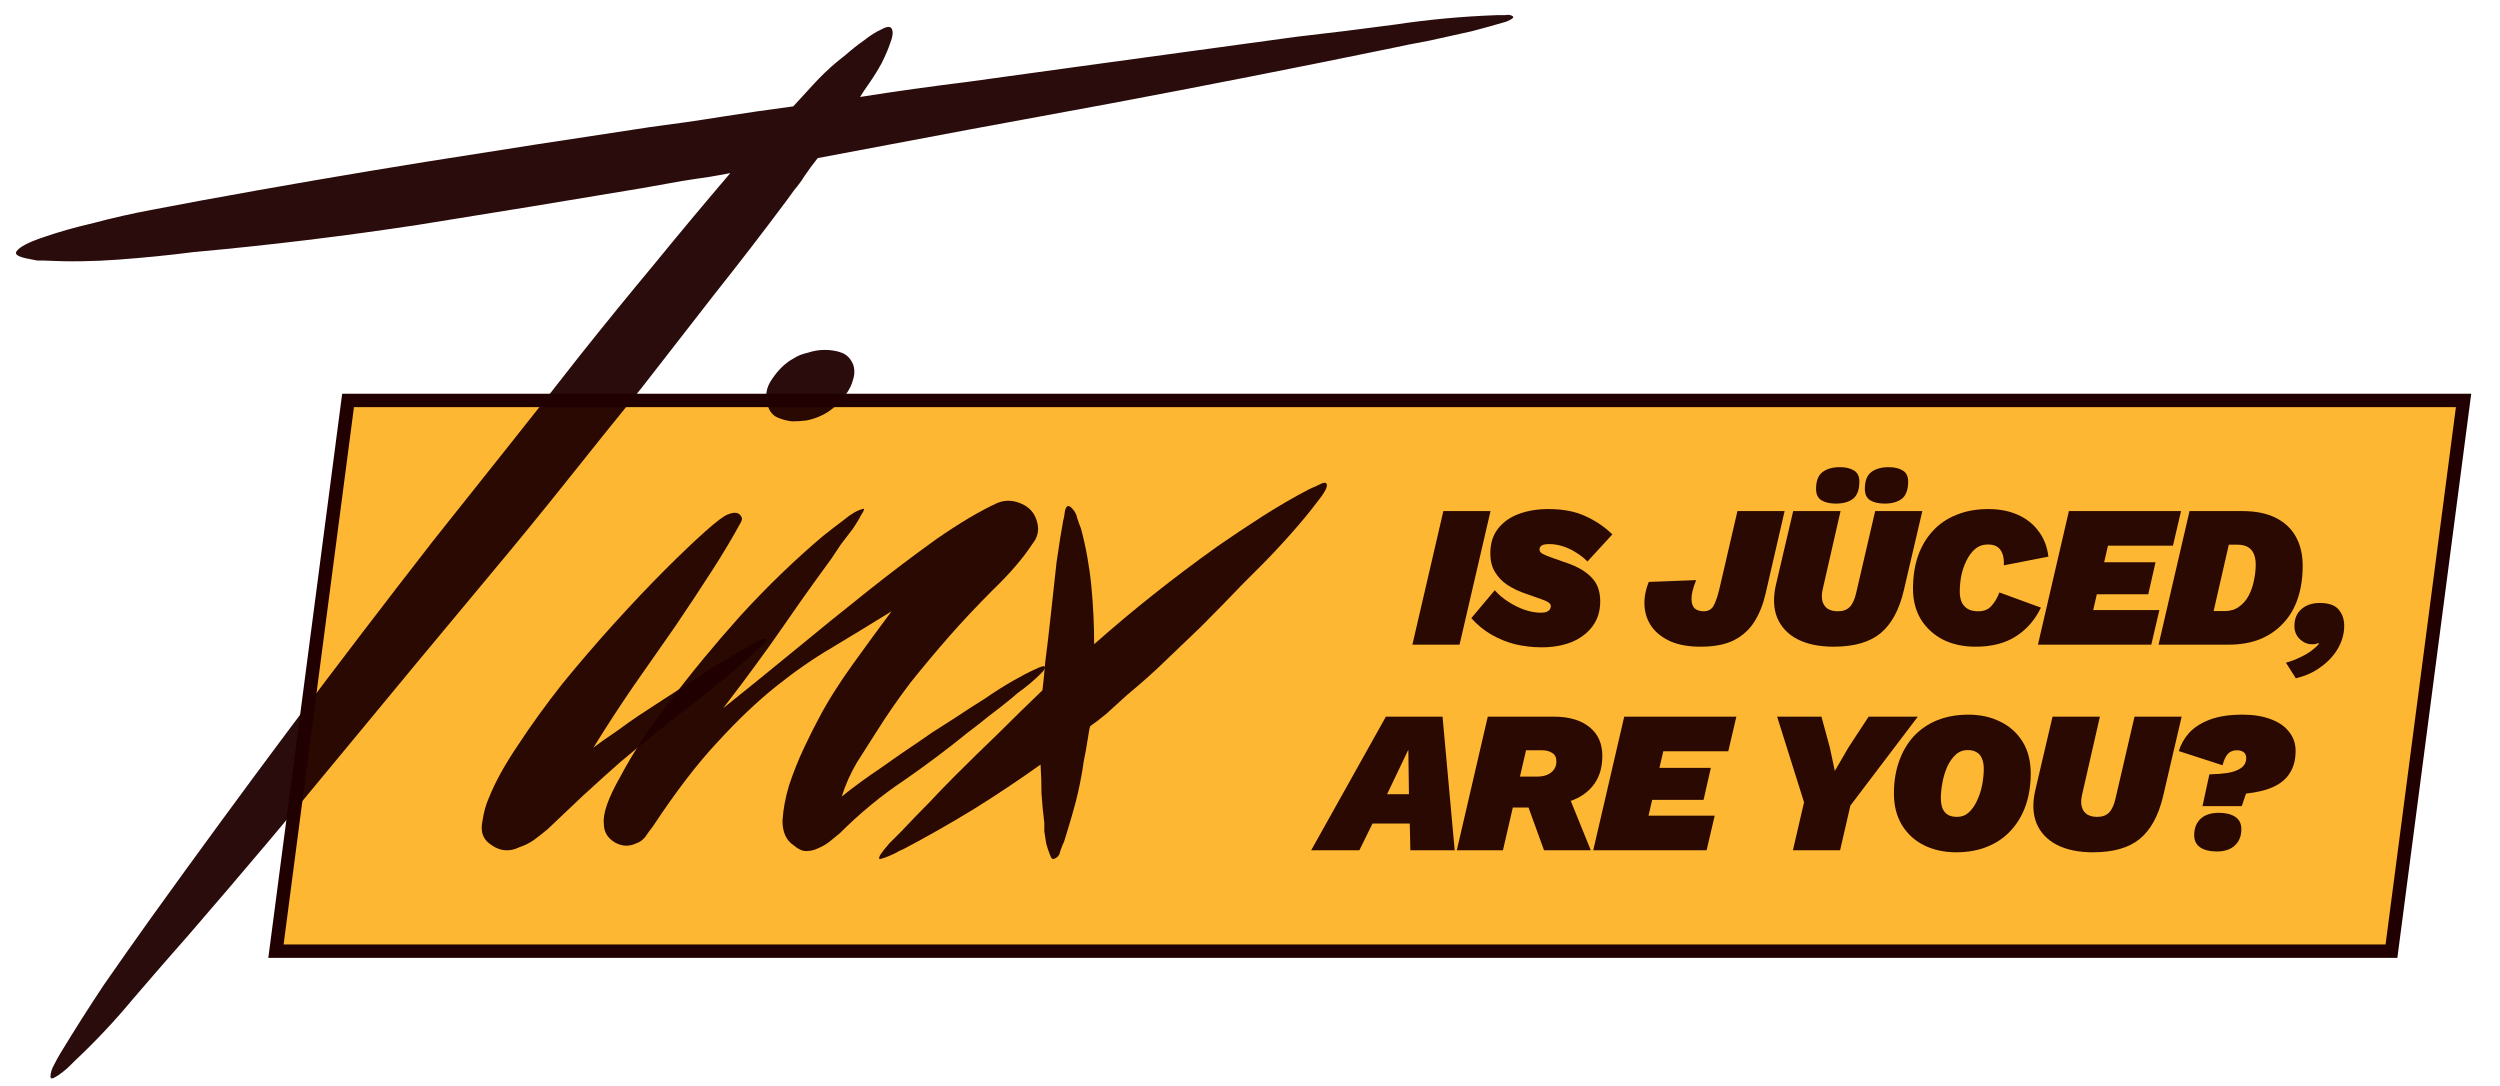 <svg xmlns="http://www.w3.org/2000/svg" fill="none" viewBox="0 0 304 132" height="132" width="304">
<path stroke-width="1.633" stroke="#200000" fill="#FDB733" d="M299.57 48.692L290.801 115.662H33.556L42.325 48.692L299.57 48.692Z"></path>
<path fill-opacity="0.95" fill="#200000" d="M267.824 98.027L268.661 94.163C269.465 94.146 270.203 94.089 270.876 93.99C271.549 93.876 272.09 93.679 272.501 93.4C272.927 93.104 273.141 92.694 273.141 92.169C273.141 91.874 273.042 91.644 272.845 91.48C272.648 91.316 272.361 91.234 271.984 91.234C271.541 91.234 271.18 91.381 270.901 91.677C270.638 91.972 270.425 92.432 270.261 93.055L264.944 91.332C265.174 90.545 265.584 89.814 266.175 89.142C266.782 88.469 267.619 87.927 268.686 87.517C269.752 87.107 271.089 86.902 272.697 86.902C274.01 86.902 275.142 87.082 276.094 87.443C277.062 87.788 277.809 88.297 278.334 88.969C278.875 89.626 279.146 90.413 279.146 91.332C279.146 92.35 278.925 93.219 278.482 93.941C278.055 94.663 277.39 95.237 276.488 95.664C275.602 96.074 274.478 96.353 273.116 96.501L272.599 98.027H267.824ZM269.547 103.54C268.71 103.54 268.046 103.376 267.553 103.048C267.061 102.72 266.815 102.219 266.815 101.547C266.815 100.726 267.069 100.07 267.578 99.578C268.103 99.085 268.85 98.839 269.818 98.839C270.655 98.839 271.319 99.003 271.811 99.332C272.304 99.66 272.55 100.16 272.55 100.833C272.55 101.653 272.287 102.31 271.762 102.802C271.253 103.294 270.515 103.54 269.547 103.54Z"></path>
<path fill-opacity="0.95" fill="#200000" d="M254.51 103.639C252.754 103.639 251.286 103.335 250.104 102.728C248.939 102.121 248.119 101.251 247.643 100.119C247.183 98.987 247.134 97.641 247.495 96.082L249.587 87.148H255.347L253.156 96.747C253.041 97.288 253.041 97.756 253.156 98.15C253.271 98.527 253.484 98.823 253.796 99.036C254.124 99.233 254.534 99.331 255.027 99.331C255.65 99.331 256.134 99.151 256.479 98.79C256.823 98.429 257.086 97.838 257.266 97.018L259.556 87.148H265.29L263.026 96.846C262.468 99.192 261.525 100.915 260.195 102.014C258.866 103.097 256.971 103.639 254.51 103.639Z"></path>
<path fill-opacity="0.95" fill="#200000" d="M237.881 103.639C236.437 103.639 235.14 103.36 233.992 102.802C232.843 102.228 231.941 101.407 231.284 100.341C230.628 99.258 230.3 97.97 230.3 96.476C230.3 95.065 230.505 93.777 230.915 92.612C231.325 91.431 231.916 90.413 232.687 89.56C233.475 88.707 234.427 88.05 235.542 87.591C236.675 87.132 237.946 86.902 239.357 86.902C240.818 86.902 242.114 87.189 243.246 87.763C244.395 88.321 245.297 89.133 245.954 90.2C246.61 91.267 246.938 92.555 246.938 94.064C246.938 95.475 246.733 96.772 246.323 97.953C245.913 99.118 245.314 100.127 244.526 100.981C243.755 101.834 242.803 102.49 241.671 102.95C240.555 103.409 239.292 103.639 237.881 103.639ZM237.979 99.332C238.537 99.332 239.013 99.151 239.407 98.79C239.817 98.413 240.153 97.928 240.416 97.338C240.695 96.747 240.9 96.115 241.031 95.443C241.162 94.753 241.228 94.105 241.228 93.498C241.228 92.99 241.154 92.571 241.007 92.243C240.875 91.898 240.662 91.644 240.367 91.48C240.088 91.299 239.718 91.209 239.259 91.209C238.701 91.209 238.217 91.398 237.807 91.775C237.413 92.136 237.077 92.612 236.798 93.203C236.535 93.793 236.338 94.433 236.207 95.123C236.076 95.795 236.01 96.435 236.01 97.043C236.01 97.535 236.076 97.953 236.207 98.298C236.355 98.642 236.576 98.905 236.872 99.085C237.167 99.249 237.536 99.332 237.979 99.332Z"></path>
<path fill-opacity="0.95" fill="#200000" d="M218.019 103.393L219.373 97.559L216.099 87.148H221.489L222.499 90.865L223.114 93.744L224.788 90.865L227.224 87.148H233.205L225.009 97.953L223.754 103.393H218.019Z"></path>
<path fill-opacity="0.95" fill="#200000" d="M193.739 103.393L197.505 87.148H211.141L210.156 91.357H202.255L201.788 93.375H208.039L207.153 97.264H200.902L200.459 99.184H208.507L207.523 103.393H193.739Z"></path>
<path fill-opacity="0.95" fill="#200000" d="M177.147 103.393L180.913 87.148H188.986C190.791 87.148 192.219 87.566 193.269 88.403C194.319 89.24 194.844 90.413 194.844 91.923C194.844 93.268 194.524 94.392 193.884 95.295C193.261 96.181 192.391 96.846 191.275 97.288C190.176 97.732 188.904 97.953 187.46 97.953L186.747 98.199H183.621L184.482 94.433H186.919C187.395 94.433 187.805 94.36 188.15 94.212C188.494 94.064 188.765 93.851 188.962 93.572C189.159 93.293 189.257 92.973 189.257 92.612C189.257 92.103 189.085 91.751 188.74 91.554C188.412 91.34 188.01 91.234 187.534 91.234H185.565L182.759 103.393H177.147ZM187.756 103.393L185.171 96.279L190.217 95.443L193.441 103.393H187.756Z"></path>
<path fill-opacity="0.95" fill="#200000" d="M159.439 103.393L168.522 87.148H175.413L176.89 103.393H171.5L171.426 100.144H166.897L165.297 103.393H159.439ZM168.669 96.575H171.328L171.254 91.16L168.669 96.575Z"></path>
<path fill-opacity="0.95" fill="#200000" d="M282.077 73.322C283.177 73.322 283.948 73.593 284.391 74.135C284.834 74.66 285.055 75.316 285.055 76.103C285.055 77.039 284.809 77.941 284.317 78.811C283.825 79.681 283.136 80.436 282.249 81.075C281.38 81.732 280.354 82.199 279.173 82.478L277.967 80.583C278.574 80.419 279.14 80.206 279.665 79.943C280.207 79.697 280.674 79.426 281.068 79.131C281.462 78.836 281.765 78.557 281.979 78.294L281.905 78.196C281.79 78.245 281.675 78.286 281.56 78.319C281.462 78.335 281.322 78.343 281.142 78.343C280.6 78.343 280.108 78.138 279.665 77.728C279.222 77.301 279.001 76.768 279.001 76.128C279.001 75.258 279.279 74.578 279.837 74.085C280.412 73.577 281.158 73.322 282.077 73.322Z"></path>
<path fill-opacity="0.95" fill="#200000" d="M262.482 78.393L266.248 62.148H272.672C274.313 62.148 275.675 62.427 276.758 62.985C277.841 63.526 278.653 64.297 279.194 65.298C279.736 66.283 280.006 67.448 280.006 68.793C280.006 70.254 279.81 71.575 279.416 72.756C279.022 73.938 278.431 74.947 277.644 75.784C276.872 76.621 275.929 77.269 274.813 77.728C273.697 78.171 272.409 78.393 270.949 78.393H262.482ZM269.177 74.307H270.53C271.203 74.307 271.777 74.135 272.253 73.79C272.746 73.445 273.139 72.994 273.435 72.436C273.73 71.878 273.943 71.271 274.075 70.615C274.222 69.942 274.296 69.286 274.296 68.646C274.296 68.121 274.214 67.678 274.05 67.317C273.886 66.956 273.64 66.685 273.312 66.504C272.984 66.324 272.565 66.234 272.056 66.234H271.023L269.177 74.307Z"></path>
<path fill-opacity="0.95" fill="#200000" d="M247.813 78.393L251.579 62.148H265.214L264.23 66.357H256.329L255.861 68.375H262.113L261.227 72.264H254.975L254.532 74.184H262.581L261.596 78.393H247.813Z"></path>
<path fill-opacity="0.95" fill="#200000" d="M240.227 78.639C238.733 78.639 237.412 78.352 236.264 77.777C235.132 77.187 234.237 76.366 233.581 75.316C232.941 74.249 232.621 73.011 232.621 71.599C232.621 70.106 232.826 68.769 233.236 67.588C233.663 66.39 234.27 65.372 235.058 64.535C235.845 63.682 236.805 63.034 237.938 62.591C239.07 62.132 240.35 61.902 241.777 61.902C243.123 61.902 244.312 62.132 245.346 62.591C246.396 63.05 247.241 63.715 247.881 64.585C248.538 65.438 248.94 66.472 249.087 67.686L243.672 68.744C243.705 67.924 243.566 67.3 243.254 66.874C242.959 66.431 242.45 66.209 241.728 66.209C241.121 66.209 240.596 66.398 240.153 66.775C239.726 67.153 239.373 67.637 239.094 68.227C238.815 68.802 238.61 69.417 238.479 70.073C238.364 70.73 238.307 71.345 238.307 71.919C238.307 72.412 238.381 72.838 238.528 73.199C238.692 73.56 238.938 73.839 239.267 74.036C239.595 74.233 240.03 74.332 240.571 74.332C241.244 74.332 241.769 74.118 242.146 73.692C242.54 73.265 242.868 72.715 243.131 72.043L248.177 73.888C247.455 75.382 246.437 76.547 245.125 77.383C243.828 78.22 242.196 78.639 240.227 78.639Z"></path>
<path fill-opacity="0.95" fill="#200000" d="M222.974 78.638C221.218 78.638 219.75 78.335 218.568 77.728C217.403 77.121 216.583 76.251 216.107 75.119C215.648 73.987 215.598 72.641 215.959 71.082L218.052 62.148H223.811L221.62 71.747C221.506 72.288 221.506 72.756 221.62 73.15C221.735 73.527 221.949 73.823 222.26 74.036C222.589 74.233 222.999 74.331 223.491 74.331C224.115 74.331 224.599 74.151 224.943 73.79C225.288 73.429 225.55 72.838 225.731 72.017L228.02 62.148H233.755L231.49 71.845C230.932 74.192 229.989 75.915 228.66 77.014C227.331 78.097 225.435 78.638 222.974 78.638ZM229.177 61.237C228.455 61.237 227.872 61.106 227.429 60.843C226.986 60.564 226.765 60.105 226.765 59.465C226.765 58.497 227.019 57.816 227.528 57.422C228.053 57.012 228.766 56.807 229.669 56.807C230.391 56.807 230.965 56.946 231.392 57.225C231.818 57.488 232.032 57.931 232.032 58.554C232.032 59.539 231.777 60.236 231.269 60.646C230.76 61.04 230.063 61.237 229.177 61.237ZM223.245 61.237C222.523 61.237 221.94 61.106 221.497 60.843C221.054 60.564 220.833 60.105 220.833 59.465C220.833 58.497 221.087 57.816 221.596 57.422C222.121 57.012 222.835 56.807 223.737 56.807C224.459 56.807 225.033 56.946 225.46 57.225C225.887 57.488 226.1 57.931 226.1 58.554C226.1 59.539 225.846 60.236 225.337 60.646C224.828 61.04 224.131 61.237 223.245 61.237Z"></path>
<path fill-opacity="0.95" fill="#200000" d="M206.793 78.639C205.349 78.639 204.135 78.425 203.151 77.999C202.166 77.556 201.403 76.965 200.862 76.227C200.336 75.488 200.041 74.651 199.975 73.716C199.91 72.764 200.082 71.78 200.492 70.763L206.252 70.541C205.874 71.476 205.686 72.223 205.686 72.781C205.686 73.339 205.817 73.741 206.08 73.987C206.358 74.217 206.719 74.331 207.163 74.331C207.737 74.331 208.147 74.094 208.393 73.618C208.656 73.142 208.91 72.362 209.156 71.279L211.273 62.148H217.008L214.694 72.19C214.399 73.486 213.948 74.619 213.34 75.587C212.733 76.555 211.905 77.31 210.854 77.851C209.804 78.376 208.451 78.639 206.793 78.639Z"></path>
<path fill-opacity="0.95" fill="#200000" d="M187.474 78.713C186.375 78.713 185.3 78.59 184.25 78.343C183.216 78.081 182.248 77.687 181.345 77.162C180.443 76.637 179.631 75.972 178.909 75.168L181.764 71.772C182.223 72.297 182.773 72.764 183.413 73.175C184.053 73.585 184.717 73.913 185.407 74.159C186.096 74.389 186.744 74.504 187.351 74.504C187.663 74.504 187.901 74.471 188.065 74.405C188.245 74.323 188.377 74.225 188.459 74.11C188.541 73.995 188.582 73.864 188.582 73.716C188.582 73.536 188.491 73.388 188.311 73.273C188.147 73.142 187.868 73.011 187.474 72.879L185.185 72.067C184.512 71.821 183.872 71.501 183.265 71.107C182.658 70.697 182.166 70.18 181.788 69.556C181.411 68.933 181.222 68.186 181.222 67.317C181.222 66.086 181.534 65.077 182.158 64.289C182.781 63.485 183.626 62.886 184.693 62.493C185.759 62.099 186.957 61.902 188.286 61.902C190.058 61.902 191.56 62.189 192.79 62.763C194.021 63.321 195.112 64.06 196.064 64.978L193.037 68.277C192.626 67.866 192.167 67.505 191.658 67.194C191.15 66.865 190.616 66.611 190.058 66.431C189.501 66.25 188.934 66.16 188.36 66.16C188.098 66.16 187.876 66.184 187.696 66.234C187.531 66.283 187.408 66.357 187.326 66.455C187.244 66.554 187.203 66.677 187.203 66.825C187.203 67.021 187.326 67.194 187.573 67.341C187.819 67.473 188.147 67.612 188.557 67.76L190.649 68.498C191.913 68.941 192.881 69.524 193.553 70.246C194.243 70.951 194.587 71.911 194.587 73.125C194.587 74.307 194.275 75.316 193.652 76.153C193.028 76.99 192.183 77.63 191.117 78.073C190.05 78.499 188.836 78.713 187.474 78.713Z"></path>
<path fill-opacity="0.95" fill="#200000" d="M181.247 62.148L177.481 78.393H171.746L175.512 62.148H181.247Z"></path>
<path fill-opacity="0.95" fill="#200000" d="M161.29 58.783C161.518 59.088 161.137 59.85 160.146 61.07C159.232 62.29 158.126 63.623 156.831 65.072C155.611 66.444 154.391 67.74 153.172 68.959C152.028 70.103 151.342 70.789 151.114 71.017C149.437 72.77 147.722 74.524 145.969 76.277C144.215 77.954 142.462 79.631 140.709 81.308C140.557 81.46 140.137 81.841 139.451 82.451C138.765 83.061 137.965 83.747 137.05 84.509C136.212 85.271 135.373 86.034 134.535 86.796C133.696 87.482 133.048 87.977 132.591 88.282C132.515 88.359 132.401 88.93 132.248 89.997C132.096 90.988 131.943 91.827 131.791 92.513C131.638 93.656 131.41 94.914 131.105 96.286C130.8 97.658 130.228 99.678 129.39 102.346C129.237 102.651 129.085 103.032 128.932 103.489C128.856 103.947 128.627 104.251 128.246 104.404C128.018 104.556 127.827 104.404 127.675 103.947C127.522 103.565 127.37 103.108 127.217 102.574C127.141 102.041 127.065 101.545 126.989 101.088C126.989 100.555 126.989 100.212 126.989 100.059C126.836 98.84 126.722 97.658 126.646 96.515C126.646 95.295 126.607 94.114 126.531 92.97C123.863 94.876 121.119 96.705 118.299 98.458C115.555 100.135 112.735 101.736 109.838 103.261C109.457 103.413 109.152 103.565 108.923 103.718C108.618 103.87 108.275 104.023 107.894 104.175C107.742 104.251 107.513 104.328 107.208 104.404C106.903 104.556 106.827 104.442 106.98 104.061C107.208 103.68 107.589 103.184 108.123 102.574C108.656 102.041 109.152 101.545 109.609 101.088C110.676 99.945 111.782 98.801 112.925 97.658C113.992 96.515 115.059 95.409 116.127 94.342C117.88 92.589 119.633 90.874 121.386 89.197C123.139 87.444 124.931 85.691 126.76 83.938C126.836 83.404 126.95 82.26 127.103 80.507C127.332 78.754 127.56 76.811 127.789 74.676C128.018 72.542 128.246 70.446 128.475 68.388C128.78 66.253 129.047 64.576 129.275 63.357C129.352 63.128 129.428 62.709 129.504 62.099C129.656 61.489 129.923 61.375 130.304 61.756C130.686 62.137 130.914 62.556 130.99 63.014C131.143 63.471 131.295 63.89 131.448 64.272C132.058 66.558 132.477 68.883 132.705 71.246C132.934 73.609 133.048 75.972 133.048 78.335C137.698 74.219 142.691 70.255 148.027 66.444C149.78 65.224 151.609 64.005 153.515 62.785C155.42 61.566 157.326 60.46 159.232 59.469C159.384 59.393 159.727 59.241 160.261 59.012C160.794 58.707 161.137 58.631 161.29 58.783Z"></path>
<path fill-opacity="0.95" fill="#200000" d="M127.052 81.079C127.128 81.232 126.976 81.499 126.595 81.88C126.214 82.261 125.756 82.68 125.223 83.137C124.766 83.519 124.27 83.9 123.736 84.281C123.279 84.662 123.012 84.891 122.936 84.967C122.098 85.653 121.221 86.339 120.306 87.025C119.468 87.711 118.591 88.397 117.677 89.083C115.237 91.065 112.646 93.008 109.902 94.914C107.158 96.744 104.566 98.878 102.127 101.317C101.746 101.622 101.326 101.965 100.869 102.346C100.488 102.651 100.031 102.918 99.497 103.146C99.04 103.375 98.544 103.489 98.011 103.489C97.553 103.489 97.058 103.261 96.524 102.803C95.609 102.194 95.152 101.203 95.152 99.831C95.228 98.459 95.495 97.01 95.953 95.486C96.486 93.885 97.096 92.361 97.782 90.912C98.468 89.464 99.04 88.321 99.497 87.482C100.564 85.424 101.974 83.175 103.727 80.736C105.481 78.297 107.043 76.163 108.415 74.333C105.824 75.934 103.384 77.421 101.098 78.793C98.887 80.088 96.638 81.651 94.352 83.48C92.065 85.31 89.702 87.558 87.263 90.226C84.824 92.818 82.194 96.248 79.374 100.517C79.069 100.898 78.764 101.317 78.459 101.774C78.154 102.156 77.773 102.422 77.316 102.575C76.477 102.956 75.638 102.918 74.8 102.46C73.885 101.927 73.428 101.165 73.428 100.174C73.276 98.954 73.962 97.01 75.486 94.343C76.934 91.598 78.916 88.588 81.432 85.31C83.947 81.956 86.805 78.488 90.007 74.905C93.285 71.323 96.638 68.083 100.069 65.186C100.831 64.577 101.669 63.929 102.584 63.243C103.499 62.48 104.299 62.023 104.985 61.871C105.138 61.871 105.061 62.099 104.756 62.557C104.528 63.014 104.185 63.586 103.727 64.272C103.27 64.882 102.775 65.529 102.241 66.216C101.784 66.901 101.403 67.473 101.098 67.93C99.649 69.912 98.468 71.551 97.553 72.847C96.638 74.143 95.762 75.401 94.923 76.62C94.085 77.84 93.132 79.174 92.065 80.622C91.074 81.994 89.702 83.823 87.949 86.11C90.617 83.976 93.437 81.689 96.41 79.25C99.459 76.734 102.47 74.295 105.442 71.932C108.415 69.569 111.236 67.435 113.903 65.529C116.648 63.624 119.087 62.176 121.221 61.185C122.288 60.727 123.393 60.803 124.537 61.413C125.375 61.871 125.909 62.595 126.138 63.586C126.366 64.5 126.176 65.339 125.566 66.101C124.422 67.854 122.822 69.722 120.764 71.704C118.782 73.686 116.991 75.591 115.39 77.421C113.789 79.25 112.227 81.118 110.702 83.023C109.254 84.929 107.882 86.911 106.586 88.969C105.824 90.188 105.023 91.446 104.185 92.742C103.423 94.038 102.813 95.41 102.355 96.858C103.88 95.638 105.442 94.495 107.043 93.428C108.644 92.284 110.245 91.179 111.845 90.112C112.074 89.96 112.57 89.617 113.332 89.083C114.17 88.549 115.123 87.94 116.19 87.254C117.334 86.491 118.515 85.729 119.735 84.967C120.954 84.128 122.098 83.404 123.165 82.794C124.232 82.185 125.109 81.727 125.795 81.422C126.557 81.041 126.976 80.927 127.052 81.079Z"></path>
<path fill-opacity="0.95" fill="#200000" d="M90.912 78.678C91.064 78.525 91.445 78.297 92.055 77.992C92.741 77.687 93.122 77.611 93.199 77.763C93.199 77.84 93.199 77.916 93.199 77.992C93.199 77.992 93.084 78.106 92.856 78.335C90.035 80.927 87.139 83.366 84.166 85.653C81.269 87.863 78.373 90.188 75.476 92.627C74.257 93.694 72.732 95.066 70.903 96.743C69.15 98.42 67.701 99.792 66.558 100.859C66.101 101.241 65.567 101.66 64.957 102.117C64.424 102.498 63.814 102.803 63.128 103.032C62.518 103.337 61.908 103.451 61.298 103.375C60.612 103.299 59.926 102.956 59.24 102.346C58.631 101.736 58.44 100.898 58.669 99.83C58.821 98.763 59.088 97.81 59.469 96.972C60.231 95.066 61.413 92.932 63.014 90.569C64.614 88.13 66.406 85.653 68.387 83.137C70.445 80.622 72.542 78.183 74.676 75.82C76.886 73.38 78.945 71.208 80.85 69.302C82.756 67.397 84.395 65.834 85.767 64.615C87.139 63.395 88.053 62.709 88.511 62.556C89.044 62.328 89.464 62.29 89.769 62.442C89.921 62.518 90.035 62.633 90.112 62.785C90.264 62.938 90.264 63.166 90.112 63.471C89.121 65.3 87.939 67.282 86.567 69.417C85.195 71.551 83.709 73.8 82.108 76.163C80.507 78.449 78.83 80.85 77.077 83.366C75.4 85.805 73.761 88.32 72.161 90.912C72.847 90.379 73.761 89.731 74.905 88.968C76.048 88.13 76.963 87.482 77.649 87.025C79.859 85.576 82.032 84.166 84.166 82.794C86.3 81.346 88.549 79.974 90.912 78.678ZM103.718 44.262C103.946 44.872 103.946 45.52 103.718 46.206C103.565 46.816 103.26 47.426 102.803 48.036C102.422 48.569 101.965 49.065 101.431 49.522C100.897 49.979 100.364 50.322 99.83 50.551C99.373 50.78 98.801 50.97 98.115 51.123C97.505 51.199 96.895 51.237 96.286 51.237C95.676 51.161 95.104 51.008 94.571 50.78C94.037 50.551 93.656 50.132 93.427 49.522C92.97 48.302 93.122 47.159 93.885 46.092C94.647 44.949 95.523 44.11 96.514 43.576C96.972 43.272 97.543 43.043 98.23 42.89C98.915 42.662 99.602 42.547 100.288 42.547C101.05 42.547 101.736 42.662 102.346 42.89C102.955 43.119 103.413 43.576 103.718 44.262Z"></path>
<path fill-opacity="0.95" fill="#200000" d="M181.988 1.843C182.293 1.843 182.636 1.843 183.017 1.843C183.398 1.767 183.703 1.805 183.931 1.958C184.16 2.11 183.893 2.339 183.131 2.644C181.835 3.025 180.463 3.406 179.015 3.787C177.262 4.168 175.547 4.549 173.87 4.93C172.193 5.235 170.478 5.578 168.724 5.959C157.596 8.246 146.352 10.457 134.995 12.591C123.714 14.649 111.861 16.86 99.436 19.223C98.826 19.985 98.293 20.709 97.835 21.395C97.454 22.005 97.035 22.576 96.578 23.11C96.197 23.644 95.892 24.063 95.663 24.368C92.766 28.255 89.832 32.066 86.859 35.801C83.962 39.536 81.028 43.31 78.055 47.121C75.082 50.78 72.109 54.477 69.137 58.212C66.164 61.947 63.115 65.682 59.99 69.417C53.815 76.811 47.679 84.204 41.581 91.598C35.559 98.916 29.385 106.233 23.059 113.551C20.772 116.143 18.485 118.772 16.198 121.44C13.988 124.108 11.625 126.624 9.109 128.986C9.033 129.063 8.843 129.253 8.538 129.558C8.233 129.863 7.928 130.13 7.623 130.359C7.242 130.663 6.899 130.892 6.594 131.045C6.289 131.197 6.137 131.159 6.137 130.93C6.137 130.473 6.289 129.977 6.594 129.444C6.823 128.986 7.051 128.567 7.28 128.186C9.033 125.29 10.825 122.469 12.654 119.725C14.56 116.981 16.465 114.275 18.371 111.607C24.012 103.756 29.652 96.057 35.293 88.511C41.01 80.889 46.803 73.304 52.672 65.758C55.645 62.023 58.618 58.288 61.59 54.553C64.563 50.818 67.536 47.045 70.509 43.233C73.481 39.498 76.492 35.801 79.541 32.143C82.59 28.408 85.677 24.711 88.803 21.052C88.803 21.052 88.383 21.128 87.545 21.281C86.783 21.433 85.83 21.585 84.686 21.738C83.619 21.89 82.476 22.081 81.256 22.31C80.037 22.538 78.97 22.729 78.055 22.881C68.984 24.406 59.913 25.892 50.843 27.34C41.848 28.713 32.739 29.818 23.516 30.656C20.543 31.037 17.494 31.342 14.369 31.571C11.32 31.8 8.309 31.838 5.336 31.685C5.184 31.685 4.917 31.685 4.536 31.685C4.155 31.609 3.774 31.533 3.393 31.457C2.935 31.381 2.554 31.266 2.249 31.114C1.944 30.961 1.868 30.771 2.021 30.542C2.402 30.008 3.507 29.437 5.336 28.827C7.09 28.217 9.109 27.645 11.396 27.112C13.683 26.502 16.046 25.968 18.485 25.511C20.924 25.054 22.944 24.673 24.545 24.368C33.692 22.691 42.763 21.128 51.757 19.68C60.828 18.232 69.937 16.822 79.084 15.449C82.057 15.068 84.953 14.649 87.774 14.192C90.67 13.734 93.567 13.315 96.463 12.934C97.302 12.019 98.14 11.105 98.979 10.19C99.817 9.275 100.732 8.399 101.723 7.56C101.799 7.484 102.18 7.179 102.866 6.645C103.552 6.036 104.276 5.464 105.039 4.93C105.801 4.321 106.525 3.863 107.211 3.558C107.897 3.177 108.316 3.177 108.469 3.558C108.621 3.939 108.545 4.511 108.24 5.273C108.011 5.959 107.668 6.76 107.211 7.675C106.754 8.513 106.258 9.313 105.725 10.076C105.191 10.838 104.81 11.409 104.581 11.791C108.926 11.105 113.271 10.495 117.616 9.961C122.037 9.351 126.458 8.742 130.879 8.132C135.376 7.522 139.835 6.912 144.256 6.302C148.677 5.693 153.136 5.083 157.634 4.473C161.674 4.016 165.675 3.52 169.639 2.987C173.679 2.377 177.795 1.996 181.988 1.843Z"></path>
</svg>
